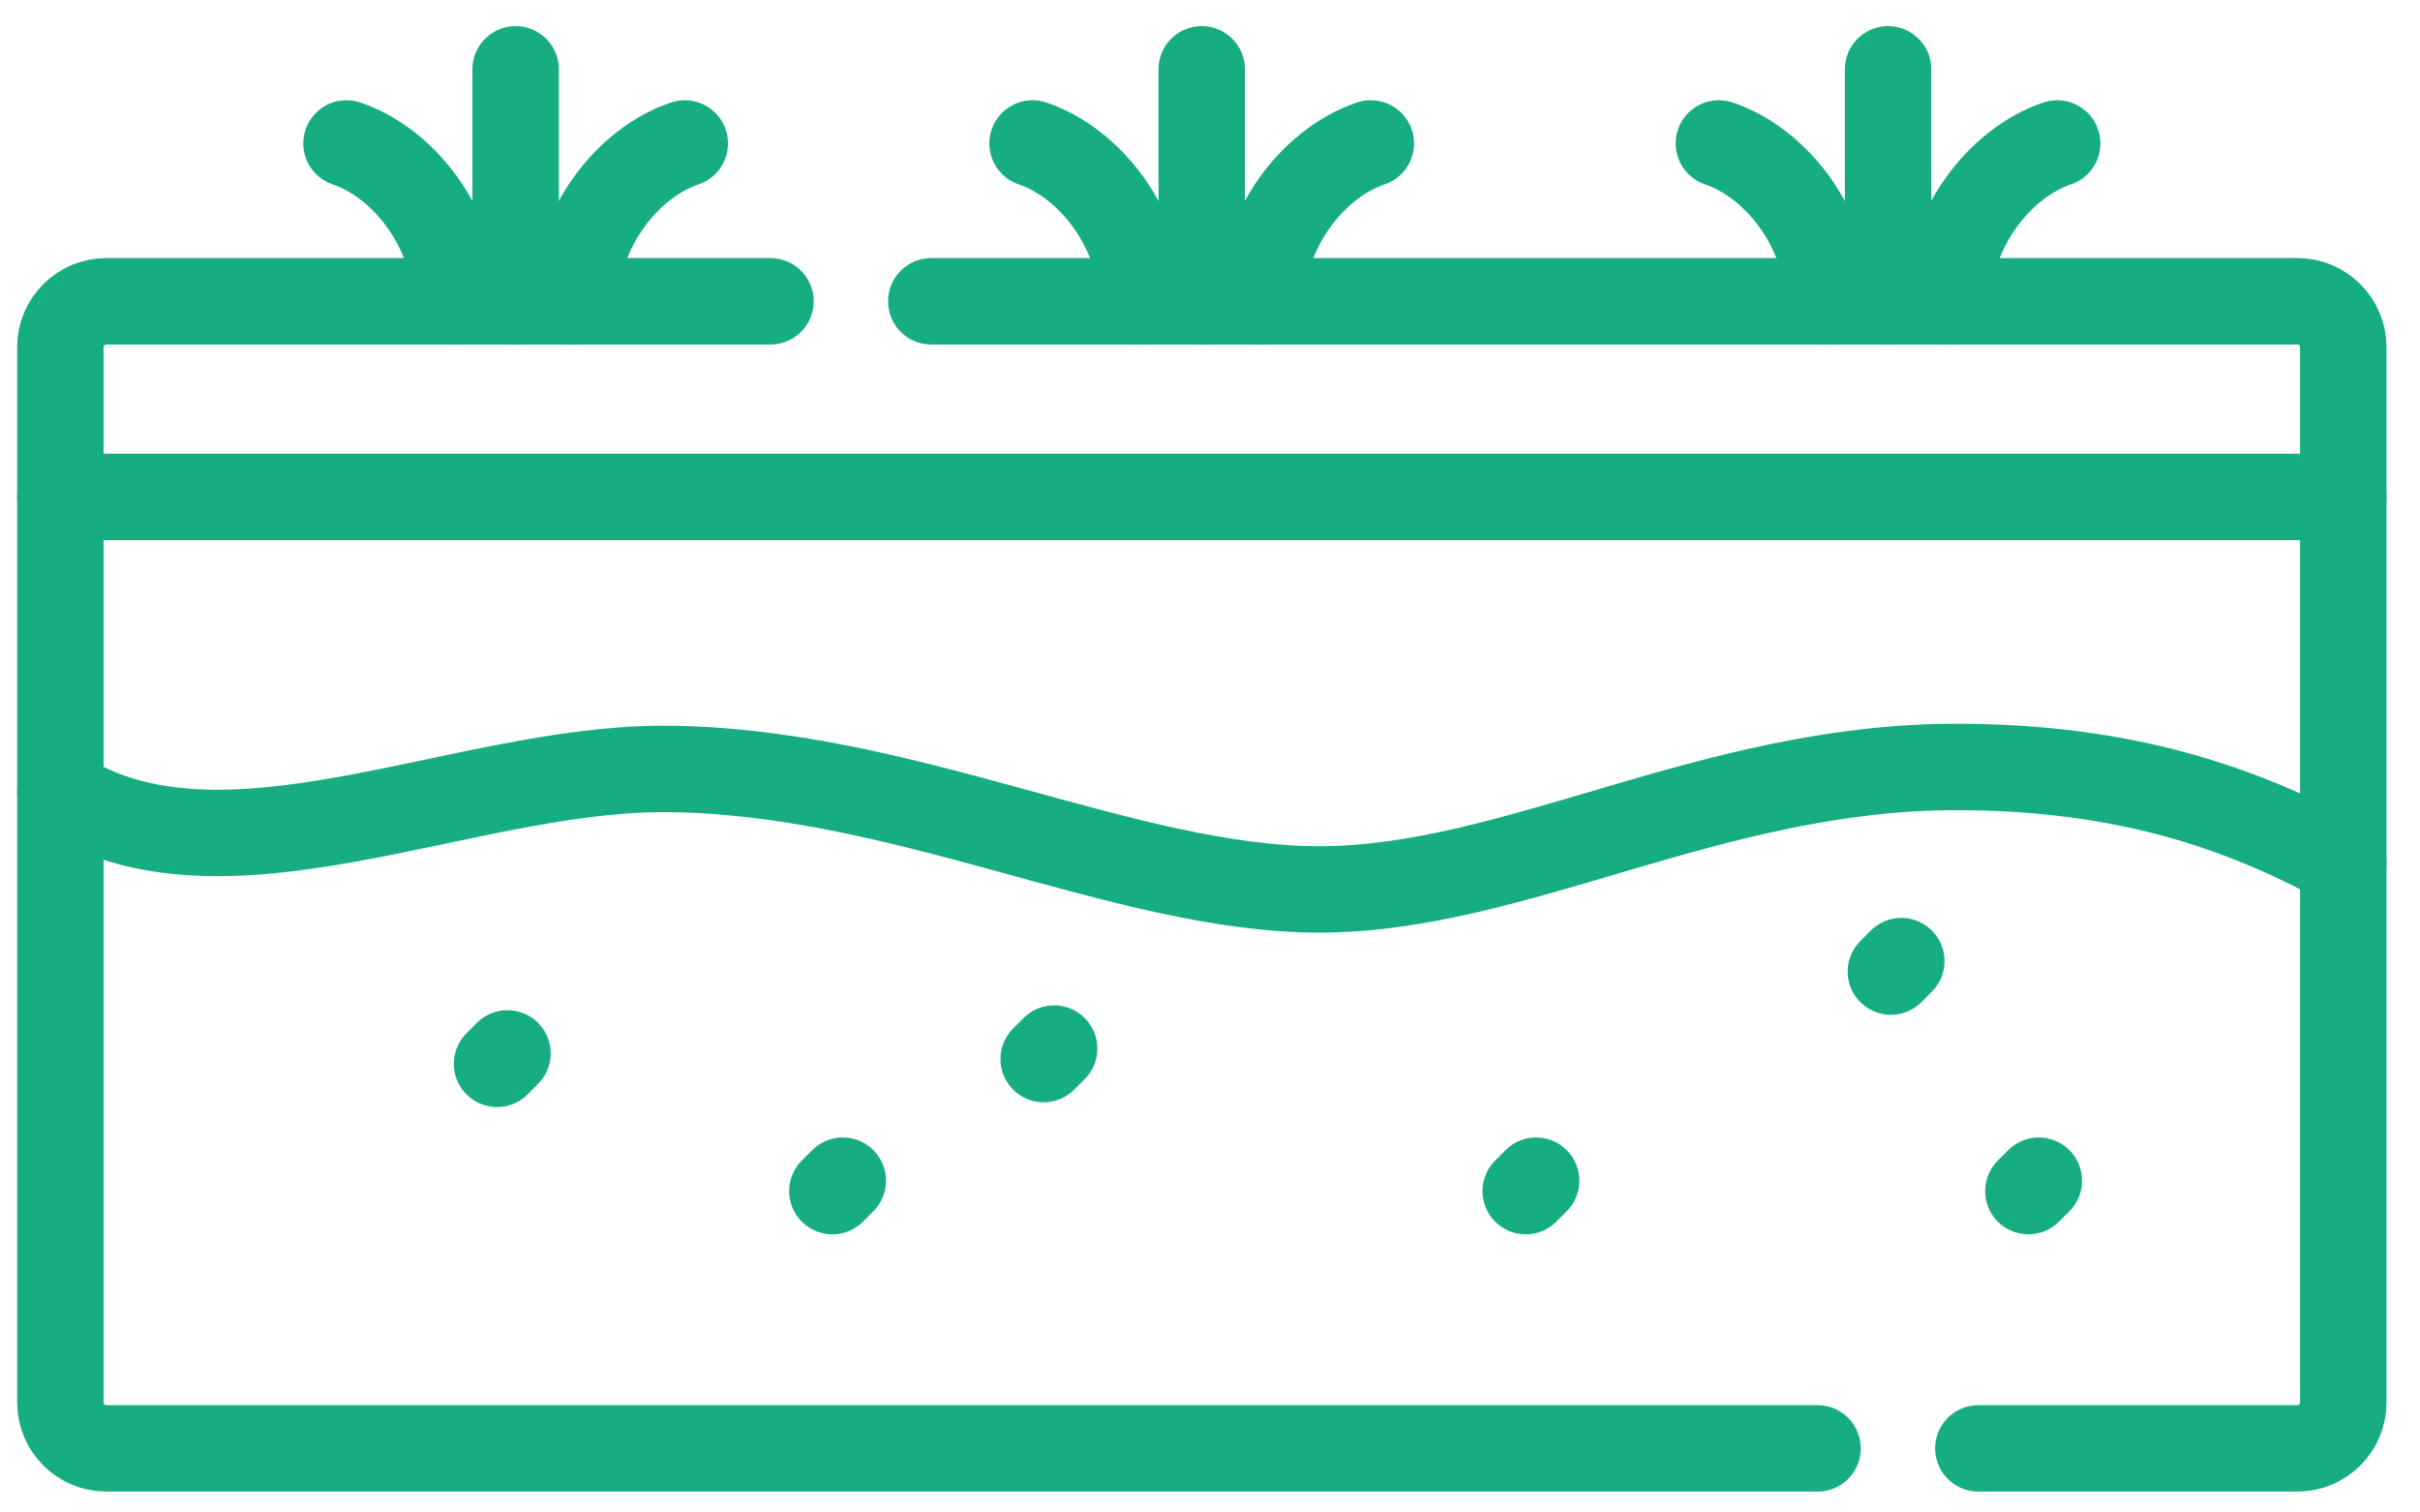 <svg width="56" height="35" viewBox="0 0 56 35" fill="none" xmlns="http://www.w3.org/2000/svg">
<path d="M1.397 18.331C5.127 20.732 10.662 17.794 15.329 17.794C20.834 17.794 26.009 20.582 30.529 20.582C35.05 20.582 39.596 17.748 45.27 17.748C49.111 17.748 51.849 18.671 54.224 19.976" stroke="#16AD82" stroke-width="2" stroke-miterlimit="10" stroke-linecap="round" stroke-linejoin="round"/>
<path d="M1.397 11.5H54.224" stroke="#16AD82" stroke-width="2" stroke-miterlimit="10" stroke-linecap="round" stroke-linejoin="round"/>
<path d="M26.437 6.972C26.393 5.285 25.232 3.773 23.894 3.319" stroke="#16AD82" stroke-width="2" stroke-miterlimit="10" stroke-linecap="round" stroke-linejoin="round"/>
<path d="M29.178 6.972C29.222 5.285 30.383 3.773 31.722 3.319" stroke="#16AD82" stroke-width="2" stroke-miterlimit="10" stroke-linecap="round" stroke-linejoin="round"/>
<path d="M27.808 6.971V1.604" stroke="#16AD82" stroke-width="2" stroke-miterlimit="10" stroke-linecap="round" stroke-linejoin="round"/>
<path d="M42.32 6.972C42.276 5.285 41.115 3.773 39.776 3.319" stroke="#16AD82" stroke-width="2" stroke-miterlimit="10" stroke-linecap="round" stroke-linejoin="round"/>
<path d="M45.06 6.972C45.105 5.285 46.266 3.773 47.604 3.319" stroke="#16AD82" stroke-width="2" stroke-miterlimit="10" stroke-linecap="round" stroke-linejoin="round"/>
<path d="M43.691 6.971V1.604" stroke="#16AD82" stroke-width="2" stroke-miterlimit="10" stroke-linecap="round" stroke-linejoin="round"/>
<path d="M10.561 6.972C10.517 5.285 9.356 3.773 8.018 3.319" stroke="#16AD82" stroke-width="2" stroke-miterlimit="10" stroke-linecap="round" stroke-linejoin="round"/>
<path d="M13.302 6.972C13.346 5.285 14.507 3.773 15.846 3.319" stroke="#16AD82" stroke-width="2" stroke-miterlimit="10" stroke-linecap="round" stroke-linejoin="round"/>
<path d="M11.932 6.971V1.604" stroke="#16AD82" stroke-width="2" stroke-miterlimit="10" stroke-linecap="round" stroke-linejoin="round"/>
<path d="M43.997 22.241L43.756 22.483" stroke="#16AD82" stroke-width="2" stroke-miterlimit="10" stroke-linecap="round" stroke-linejoin="round"/>
<path d="M19.502 27.322L19.261 27.563" stroke="#16AD82" stroke-width="2" stroke-miterlimit="10" stroke-linecap="round" stroke-linejoin="round"/>
<path d="M24.393 24.265L24.151 24.507" stroke="#16AD82" stroke-width="2" stroke-miterlimit="10" stroke-linecap="round" stroke-linejoin="round"/>
<path d="M47.179 27.322L46.938 27.563" stroke="#16AD82" stroke-width="2" stroke-miterlimit="10" stroke-linecap="round" stroke-linejoin="round"/>
<path d="M11.743 24.376L11.502 24.618" stroke="#16AD82" stroke-width="2" stroke-miterlimit="10" stroke-linecap="round" stroke-linejoin="round"/>
<path d="M35.547 27.322L35.306 27.563" stroke="#16AD82" stroke-width="2" stroke-miterlimit="10" stroke-linecap="round" stroke-linejoin="round"/>
<path d="M45.78 33.516H53.162C53.749 33.516 54.225 33.04 54.225 32.454V8.034C54.225 7.447 53.749 6.972 53.162 6.972H21.55" stroke="#16AD82" stroke-width="2" stroke-miterlimit="10" stroke-linecap="round" stroke-linejoin="round"/>
<path d="M17.829 6.972H2.46C1.873 6.972 1.397 7.447 1.397 8.034V32.454C1.397 33.04 1.873 33.516 2.46 33.516H42.059" stroke="#16AD82" stroke-width="2" stroke-miterlimit="10" stroke-linecap="round" stroke-linejoin="round"/>
</svg>
